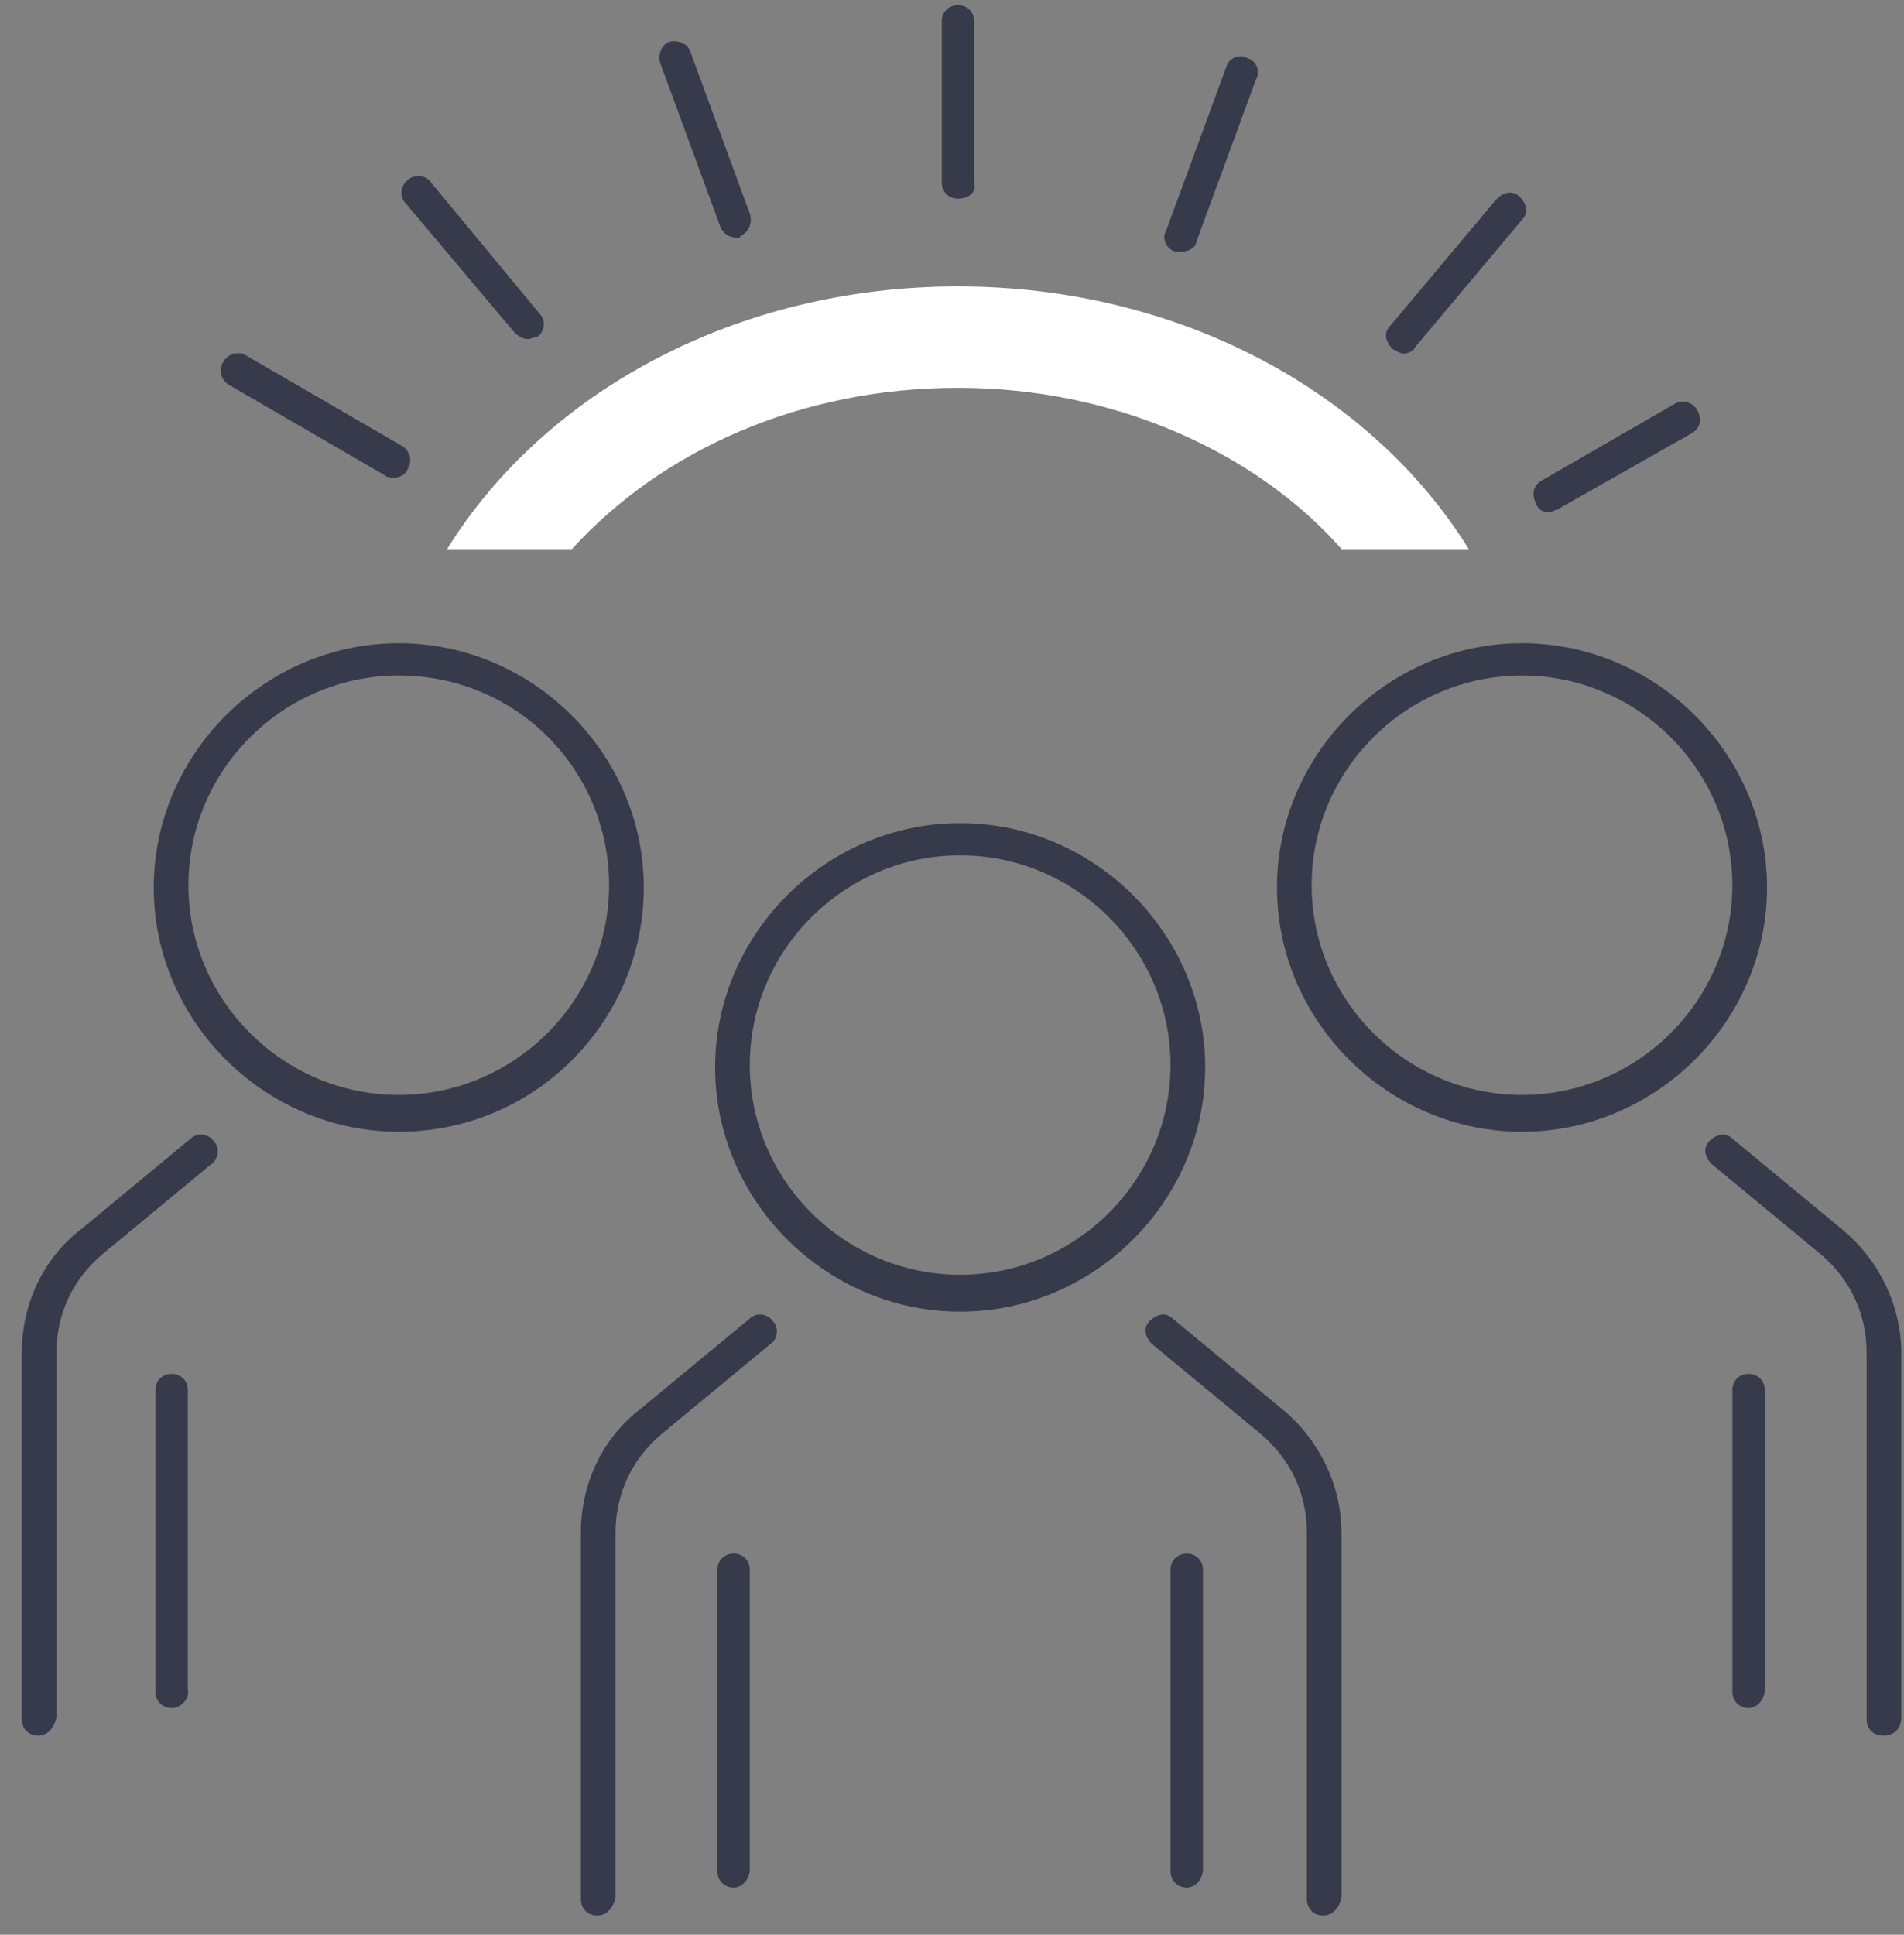 <svg width="63" height="64" viewBox="0 0 63 64" fill="none" xmlns="http://www.w3.org/2000/svg">
    <rect x="0" y="0" width="63" height="64" fill="#808080" stroke="none"/>
    <path d="M31.698 6.573C31.392 6.573 31.162 6.345 31.162 6.04V0.704C31.162 0.399 31.392 0.17 31.698 0.17C32.003 0.17 32.233 0.399 32.233 0.704V6.04C32.309 6.345 32.08 6.573 31.698 6.573Z" fill="#373A4B"/>
    <path d="M24.363 7.863C24.134 7.863 23.904 7.71 23.828 7.482L21.839 2.069C21.763 1.764 21.916 1.459 22.145 1.383C22.451 1.307 22.757 1.459 22.834 1.688L24.822 7.1C24.899 7.405 24.746 7.71 24.516 7.787C24.516 7.863 24.44 7.863 24.363 7.863Z" fill="#373A4B"/>
    <path d="M17.474 11.218C17.32 11.218 17.168 11.142 17.015 10.99L13.42 6.721C13.19 6.492 13.267 6.111 13.496 5.958C13.726 5.73 14.108 5.806 14.261 6.035L17.856 10.38C18.085 10.608 18.009 10.99 17.779 11.142C17.703 11.142 17.55 11.218 17.474 11.218Z" fill="#373A4B"/>
    <path d="M13.04 15.8C12.964 15.8 12.811 15.8 12.734 15.724L7.61 12.751C7.304 12.598 7.227 12.217 7.38 11.989C7.533 11.684 7.916 11.607 8.145 11.76L13.27 14.733C13.575 14.885 13.652 15.266 13.499 15.495C13.422 15.724 13.193 15.8 13.04 15.8Z" fill="#373A4B"/>
    <path d="M51.276 16.944C51.046 16.944 50.893 16.868 50.817 16.639C50.664 16.334 50.74 16.029 51.046 15.877L55.406 13.361C55.635 13.209 56.018 13.285 56.171 13.59C56.324 13.895 56.247 14.2 55.941 14.352L51.505 16.868C51.429 16.868 51.352 16.944 51.276 16.944Z" fill="#373A4B"/>
    <path d="M46.459 11.693C46.306 11.693 46.229 11.617 46.076 11.54C45.847 11.312 45.77 11.007 46 10.778L49.518 6.585C49.748 6.357 50.054 6.28 50.283 6.509C50.513 6.738 50.589 7.043 50.359 7.271L46.841 11.464C46.765 11.617 46.612 11.693 46.459 11.693Z" fill="#373A4B"/>
    <path d="M39.12 8.321C39.043 8.321 38.967 8.321 38.89 8.321C38.584 8.244 38.431 7.863 38.584 7.635L40.573 2.222C40.65 1.917 41.032 1.765 41.261 1.917C41.567 1.993 41.72 2.375 41.567 2.603L39.579 8.016C39.579 8.168 39.349 8.321 39.12 8.321Z" fill="#373A4B"/>
    <path d="M43.777 63.364C43.471 63.364 43.242 63.136 43.242 62.831V50.71C43.242 49.414 42.706 48.271 41.712 47.432L38.117 44.459C37.888 44.23 37.811 43.925 38.041 43.697C38.27 43.468 38.576 43.392 38.806 43.62L42.401 46.593C43.624 47.584 44.389 49.109 44.389 50.71V62.754C44.313 63.136 44.083 63.364 43.777 63.364Z" fill="#373A4B"/>
    <path d="M19.755 63.364C19.449 63.364 19.22 63.136 19.22 62.831V50.71C19.22 49.109 19.908 47.584 21.208 46.593L24.803 43.62C25.033 43.392 25.415 43.468 25.568 43.697C25.797 43.925 25.721 44.307 25.491 44.459L21.897 47.432C20.902 48.271 20.367 49.414 20.367 50.71V62.754C20.291 63.136 20.061 63.364 19.755 63.364Z" fill="#373A4B"/>
    <path d="M39.268 62.442C38.962 62.442 38.732 62.213 38.732 61.908V51.922C38.732 51.617 38.962 51.389 39.268 51.389C39.574 51.389 39.803 51.617 39.803 51.922V54.438V61.832C39.803 62.137 39.574 62.442 39.268 62.442Z" fill="#373A4B"/>
    <path d="M24.275 62.442C23.969 62.442 23.739 62.213 23.739 61.908V51.922C23.739 51.617 23.969 51.389 24.275 51.389C24.581 51.389 24.81 51.617 24.81 51.922V54.438V61.832C24.81 62.137 24.581 62.442 24.275 62.442Z" fill="#373A4B"/>
    <path d="M31.77 43.388C27.333 43.388 23.662 39.728 23.662 35.307C23.662 30.886 27.333 27.227 31.77 27.227C36.206 27.227 39.877 30.886 39.877 35.307C39.877 39.728 36.206 43.388 31.77 43.388ZM31.77 28.294C27.945 28.294 24.809 31.419 24.809 35.231C24.809 39.042 27.945 42.168 31.77 42.168C35.594 42.168 38.73 39.042 38.73 35.231C38.73 31.419 35.594 28.294 31.77 28.294Z" fill="#373A4B"/>
    <path d="M1.256 57.413C0.95 57.413 0.721 57.184 0.721 56.88V44.759C0.721 43.158 1.409 41.633 2.709 40.642L6.304 37.669C6.534 37.441 6.916 37.517 7.069 37.746C7.298 37.974 7.222 38.355 6.992 38.508L3.398 41.481C2.403 42.319 1.868 43.463 1.868 44.759V56.803C1.791 57.184 1.562 57.413 1.256 57.413Z" fill="#373A4B"/>
    <path d="M5.679 56.499C5.373 56.499 5.144 56.27 5.144 55.965V45.979C5.144 45.674 5.373 45.445 5.679 45.445C5.985 45.445 6.214 45.674 6.214 45.979V48.495V55.889C6.291 56.194 5.985 56.499 5.679 56.499Z" fill="#373A4B"/>
    <path d="M13.194 37.438C8.758 37.438 5.087 33.779 5.087 29.358C5.087 24.936 8.758 21.277 13.194 21.277C17.63 21.277 21.302 24.936 21.302 29.358C21.302 33.779 17.707 37.438 13.194 37.438ZM13.194 22.345C9.37 22.345 6.234 25.47 6.234 29.282C6.234 33.093 9.37 36.219 13.194 36.219C17.018 36.219 20.154 33.093 20.154 29.282C20.154 25.47 17.095 22.345 13.194 22.345Z" fill="#373A4B"/>
    <path d="M62.299 57.413C61.993 57.413 61.763 57.184 61.763 56.88V44.759C61.763 43.463 61.228 42.319 60.234 41.481L56.639 38.508C56.409 38.279 56.333 37.974 56.562 37.746C56.792 37.517 57.098 37.441 57.327 37.669L60.922 40.642C62.146 41.633 62.911 43.158 62.911 44.759V56.803C62.911 57.184 62.681 57.413 62.299 57.413Z" fill="#373A4B"/>
    <path d="M57.857 56.499C57.551 56.499 57.321 56.27 57.321 55.965V45.979C57.321 45.674 57.551 45.445 57.857 45.445C58.163 45.445 58.392 45.674 58.392 45.979V48.495V55.889C58.392 56.194 58.163 56.499 57.857 56.499Z" fill="#373A4B"/>
    <path d="M50.36 37.438C45.924 37.438 42.253 33.779 42.253 29.358C42.253 24.936 45.924 21.277 50.36 21.277C54.796 21.277 58.468 24.936 58.468 29.358C58.468 33.779 54.796 37.438 50.36 37.438ZM50.36 22.345C46.536 22.345 43.4 25.47 43.4 29.282C43.4 33.093 46.536 36.219 50.36 36.219C54.185 36.219 57.32 33.093 57.32 29.282C57.32 25.47 54.185 22.345 50.36 22.345Z" fill="#373A4B"/>
    <path d="M31.696 12.829C36.897 12.829 41.563 14.963 44.393 18.165H48.599C45.387 12.981 39.039 9.475 31.696 9.475C24.354 9.475 18.005 12.981 14.793 18.165H18.923C21.906 14.887 26.495 12.829 31.696 12.829Z" fill="white"/>
    </svg>
    